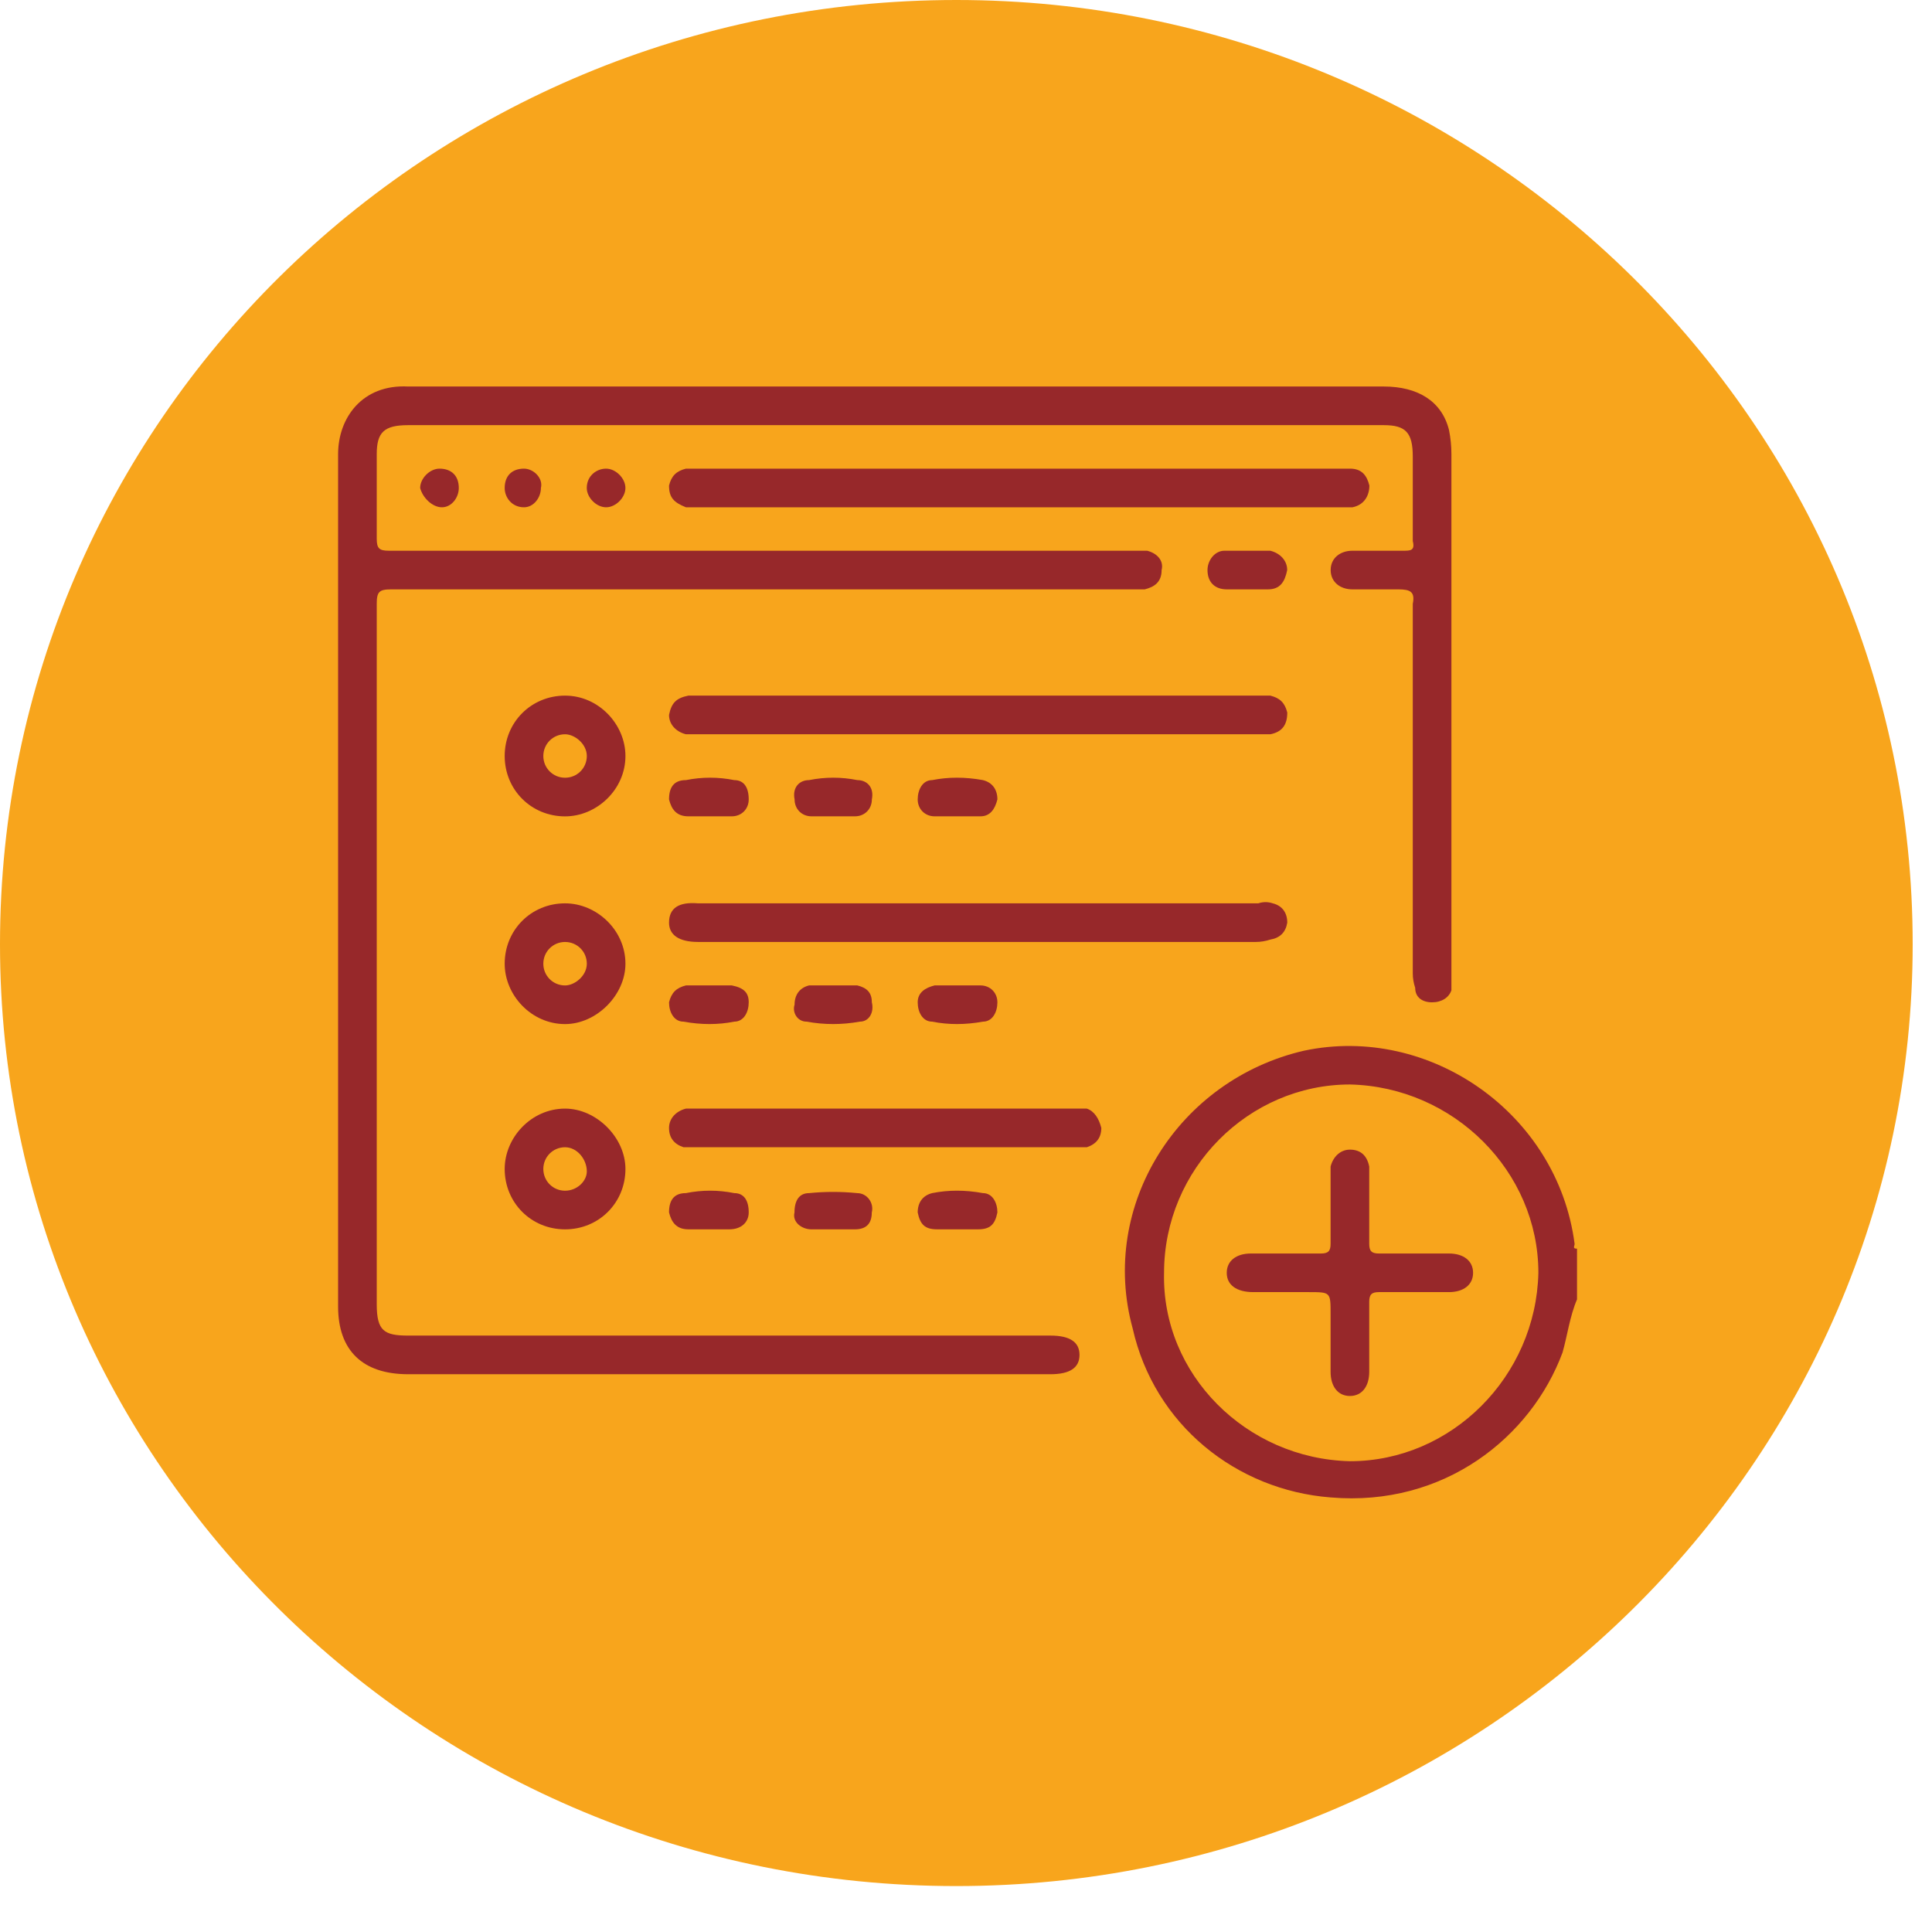 <svg width="80" height="79" viewBox="0 0 80 79" fill="none" xmlns="http://www.w3.org/2000/svg">
<path d="M79.2 39.1C79.2 60.6 61.4 78.1 39.6 78.1C17.7 78.1 0 60.6 0 39.1C0 17.5 17.7 0 39.6 0C61.4 0 79.2 17.5 79.2 39.1Z" fill="#F8A51C"/>
<path d="M37.1 16.005C43.833 16.005 50.567 16.005 57.3 16.005C58.7 16.005 59.7 16.605 60 17.805C60.067 18.138 60.1 18.472 60.1 18.805C60.1 26.005 60.1 33.205 60.1 40.405C60.1 40.605 60.1 40.805 60.1 41.005C60 41.305 59.7 41.505 59.3 41.505C58.9 41.505 58.6 41.305 58.6 40.905C58.533 40.705 58.5 40.505 58.5 40.305C58.5 35.172 58.5 30.072 58.5 25.005C58.6 24.505 58.4 24.405 57.9 24.405C57.3 24.405 56.6 24.405 56 24.405C55.5 24.405 55.1 24.105 55.1 23.605C55.1 23.105 55.5 22.805 56 22.805C56.667 22.805 57.367 22.805 58.1 22.805C58.4 22.805 58.6 22.805 58.5 22.405C58.5 21.205 58.5 20.005 58.5 18.905C58.5 17.905 58.2 17.605 57.3 17.605C46.367 17.605 35.433 17.605 24.5 17.605C21.967 17.605 19.433 17.605 16.9 17.605C15.9 17.605 15.6 17.905 15.6 18.805C15.6 20.005 15.6 21.205 15.6 22.305C15.6 22.705 15.7 22.805 16.1 22.805C26.367 22.805 36.633 22.805 46.9 22.805C47.1 22.805 47.3 22.805 47.5 22.805C47.9 22.905 48.2 23.205 48.1 23.605C48.1 24.105 47.8 24.305 47.4 24.405C47.2 24.405 47.033 24.405 46.9 24.405C36.633 24.405 26.4 24.405 16.2 24.405C15.7 24.405 15.6 24.505 15.6 25.005C15.6 34.672 15.6 44.338 15.6 54.005C15.6 55.105 15.9 55.305 16.9 55.305C25.767 55.305 34.633 55.305 43.5 55.305C44.3 55.305 44.7 55.572 44.7 56.105C44.7 56.638 44.3 56.905 43.5 56.905C34.633 56.905 25.767 56.905 16.9 56.905C15 56.905 14 55.905 14 54.105C14 42.305 14 30.538 14 18.805C14 17.305 15 15.905 16.9 16.005C23.6 16.005 30.3 16.005 37.1 16.005Z" fill="#97282A"/>
<path d="M42.203 21.006C37.803 21.006 33.37 21.006 28.903 21.006C28.703 21.006 28.503 21.006 28.403 21.006C27.903 20.806 27.703 20.606 27.703 20.106C27.803 19.706 28.003 19.506 28.403 19.406C28.603 19.406 28.77 19.406 28.903 19.406C37.77 19.406 46.636 19.406 55.503 19.406C55.636 19.406 55.77 19.406 55.903 19.406C56.403 19.406 56.603 19.706 56.703 20.106C56.703 20.506 56.503 20.906 56.003 21.006C55.87 21.006 55.703 21.006 55.503 21.006C51.036 21.006 46.603 21.006 42.203 21.006Z" fill="#97282A"/>
<path d="M40.503 28.805C44.37 28.805 48.237 28.805 52.103 28.805C52.237 28.805 52.403 28.805 52.603 28.805C53.003 28.905 53.203 29.105 53.303 29.505C53.303 30.005 53.103 30.305 52.603 30.405C52.47 30.405 52.303 30.405 52.103 30.405C44.37 30.405 36.603 30.405 28.803 30.405C28.67 30.405 28.536 30.405 28.403 30.405C28.003 30.305 27.703 30.005 27.703 29.605C27.803 29.105 28.003 28.905 28.503 28.805C28.637 28.805 28.803 28.805 29.003 28.805C32.803 28.805 36.636 28.805 40.503 28.805Z" fill="#97282A"/>
<path d="M40.503 39.005C36.636 39.005 32.77 39.005 28.903 39.005C28.103 39.005 27.703 38.706 27.703 38.206C27.703 37.605 28.103 37.339 28.903 37.406C36.636 37.406 44.37 37.406 52.103 37.406C52.303 37.339 52.503 37.339 52.703 37.406C53.103 37.505 53.303 37.806 53.303 38.206C53.237 38.605 53.003 38.839 52.603 38.906C52.403 38.972 52.203 39.005 52.003 39.005C48.136 39.005 44.303 39.005 40.503 39.005Z" fill="#97282A"/>
<path d="M36.603 47.506C34.07 47.506 31.503 47.506 28.903 47.506C28.703 47.506 28.503 47.506 28.303 47.506C27.903 47.373 27.703 47.106 27.703 46.706C27.703 46.306 28.003 46.006 28.403 45.906C28.536 45.906 28.67 45.906 28.803 45.906C34.07 45.906 39.303 45.906 44.503 45.906C44.636 45.906 44.803 45.906 45.003 45.906C45.303 46.006 45.503 46.306 45.603 46.706C45.603 47.106 45.403 47.373 45.003 47.506C44.803 47.506 44.603 47.506 44.403 47.506C41.803 47.506 39.203 47.506 36.603 47.506Z" fill="#97282A"/>
<path d="M29.403 33.803C29.103 33.803 28.803 33.803 28.503 33.803C28.003 33.803 27.803 33.503 27.703 33.103C27.703 32.603 27.903 32.303 28.403 32.303C29.07 32.17 29.736 32.17 30.403 32.303C30.803 32.303 31.003 32.603 31.003 33.103C31.003 33.503 30.703 33.803 30.303 33.803C29.97 33.803 29.67 33.803 29.403 33.803Z" fill="#97282A"/>
<path d="M29.403 50.905C29.07 50.905 28.77 50.905 28.503 50.905C28.003 50.905 27.803 50.605 27.703 50.205C27.703 49.705 27.903 49.405 28.403 49.405C29.07 49.271 29.736 49.271 30.403 49.405C30.803 49.405 31.003 49.705 31.003 50.205C31.003 50.605 30.703 50.905 30.203 50.905C29.936 50.905 29.67 50.905 29.403 50.905Z" fill="#97282A"/>
<path d="M51.6 24.405C51.333 24.405 51.067 24.405 50.8 24.405C50.3 24.405 50 24.105 50 23.605C50 23.205 50.3 22.805 50.7 22.805C51.3 22.805 51.933 22.805 52.6 22.805C53 22.905 53.3 23.205 53.3 23.605C53.2 24.105 53 24.405 52.5 24.405C52.433 24.405 52.4 24.405 52.4 24.405C52.133 24.405 51.867 24.405 51.6 24.405Z" fill="#97282A"/>
<path d="M34.502 33.803C34.236 33.803 33.936 33.803 33.602 33.803C33.202 33.803 32.902 33.503 32.902 33.103C32.802 32.603 33.102 32.303 33.502 32.303C34.169 32.17 34.836 32.17 35.502 32.303C35.902 32.303 36.202 32.603 36.102 33.103C36.102 33.503 35.802 33.803 35.402 33.803C35.102 33.803 34.802 33.803 34.502 33.803Z" fill="#97282A"/>
<path d="M29.403 40.805C29.703 40.805 30.003 40.805 30.303 40.805C30.803 40.905 31.003 41.105 31.003 41.505C31.003 41.905 30.803 42.305 30.403 42.305C29.736 42.438 29.037 42.438 28.303 42.305C27.903 42.305 27.703 41.905 27.703 41.505C27.803 41.105 28.003 40.905 28.403 40.805C28.803 40.805 29.103 40.805 29.403 40.805Z" fill="#97282A"/>
<path d="M34.501 40.805C34.901 40.805 35.201 40.805 35.501 40.805C35.901 40.905 36.101 41.105 36.101 41.505C36.201 41.905 36.001 42.305 35.601 42.305C34.867 42.438 34.134 42.438 33.401 42.305C33.001 42.305 32.8 41.905 32.901 41.605C32.901 41.205 33.101 40.905 33.501 40.805C33.901 40.805 34.201 40.805 34.501 40.805Z" fill="#97282A"/>
<path d="M34.498 50.906C34.232 50.906 33.932 50.906 33.599 50.906C33.199 50.906 32.798 50.605 32.898 50.206C32.898 49.706 33.098 49.406 33.498 49.406C34.165 49.339 34.832 49.339 35.498 49.406C35.898 49.406 36.199 49.806 36.099 50.206C36.099 50.672 35.865 50.906 35.398 50.906C35.132 50.906 34.832 50.906 34.498 50.906Z" fill="#97282A"/>
<path d="M39.6 33.803C39.3 33.803 39 33.803 38.7 33.803C38.3 33.803 38 33.503 38 33.103C38 32.703 38.2 32.303 38.6 32.303C39.267 32.17 39.967 32.17 40.7 32.303C41.1 32.403 41.3 32.703 41.3 33.103C41.2 33.503 41 33.803 40.6 33.803C40.2 33.803 39.9 33.803 39.6 33.803Z" fill="#97282A"/>
<path d="M39.6 50.905C39.333 50.905 39.067 50.905 38.8 50.905C38.3 50.905 38.1 50.705 38 50.205C38 49.805 38.2 49.505 38.6 49.405C39.267 49.271 39.967 49.271 40.7 49.405C41.1 49.405 41.3 49.805 41.3 50.205C41.2 50.705 41 50.905 40.5 50.905C40.233 50.905 39.933 50.905 39.6 50.905Z" fill="#97282A"/>
<path d="M39.6 40.805C40 40.805 40.3 40.805 40.6 40.805C41 40.805 41.3 41.105 41.3 41.505C41.3 41.905 41.1 42.305 40.7 42.305C39.967 42.438 39.267 42.438 38.6 42.305C38.2 42.305 38 41.905 38 41.505C38 41.105 38.3 40.905 38.7 40.805C39 40.805 39.3 40.805 39.6 40.805Z" fill="#97282A"/>
<path d="M18.998 20.206C18.998 20.606 18.699 21.006 18.299 21.006C17.899 21.006 17.498 20.606 17.398 20.206C17.398 19.806 17.799 19.406 18.198 19.406C18.698 19.406 18.998 19.706 18.998 20.206Z" fill="#97282A"/>
<path d="M25.097 21.006C24.697 21.006 24.297 20.606 24.297 20.206C24.297 19.706 24.697 19.406 25.097 19.406C25.497 19.406 25.897 19.806 25.897 20.206C25.897 20.606 25.497 21.006 25.097 21.006Z" fill="#97282A"/>
<path d="M21.698 19.406C22.099 19.406 22.498 19.806 22.398 20.206C22.398 20.606 22.099 21.006 21.698 21.006C21.198 21.006 20.898 20.606 20.898 20.206C20.898 19.706 21.198 19.406 21.698 19.406Z" fill="#97282A"/>
<path fill-rule="evenodd" clip-rule="evenodd" d="M65.301 51.706C65.301 52.44 65.301 53.14 65.301 53.806C65.001 54.507 64.901 55.306 64.701 56.007C63.401 59.507 59.801 62.407 55.101 62.007C51.201 61.706 47.801 59.007 46.901 55.007C45.501 49.907 48.801 44.706 54.001 43.507C59.201 42.407 64.501 46.106 65.201 51.507C65.201 51.606 65.101 51.706 65.301 51.706ZM63.701 52.706C63.701 48.507 60.201 45.007 55.901 44.907C51.701 44.907 48.201 48.407 48.201 52.706C48.101 56.907 51.601 60.407 55.901 60.507C60.101 60.507 63.601 57.007 63.701 52.706Z" fill="#97282A"/>
<path fill-rule="evenodd" clip-rule="evenodd" d="M25.898 39.906C25.898 41.206 24.698 42.406 23.398 42.406C21.998 42.406 20.898 41.206 20.898 39.906C20.898 38.506 21.998 37.406 23.398 37.406C24.698 37.406 25.898 38.506 25.898 39.906ZM24.299 39.906C24.299 39.406 23.898 39.006 23.398 39.006C22.898 39.006 22.498 39.406 22.498 39.906C22.498 40.406 22.898 40.806 23.398 40.806C23.798 40.806 24.299 40.406 24.299 39.906Z" fill="#97282A"/>
<path fill-rule="evenodd" clip-rule="evenodd" d="M25.898 31.305C25.898 32.705 24.698 33.805 23.398 33.805C21.998 33.805 20.898 32.705 20.898 31.305C20.898 29.905 21.998 28.805 23.398 28.805C24.798 28.805 25.898 30.005 25.898 31.305ZM24.299 31.305C24.299 30.805 23.798 30.405 23.398 30.405C22.898 30.405 22.498 30.805 22.498 31.305C22.498 31.805 22.898 32.205 23.398 32.205C23.898 32.205 24.299 31.805 24.299 31.305Z" fill="#97282A"/>
<path fill-rule="evenodd" clip-rule="evenodd" d="M25.898 48.406C25.898 49.806 24.798 50.906 23.398 50.906C21.998 50.906 20.898 49.806 20.898 48.406C20.898 47.106 21.998 45.906 23.398 45.906C24.698 45.906 25.898 47.106 25.898 48.406ZM24.299 48.506C24.299 48.006 23.898 47.506 23.398 47.506C22.898 47.506 22.498 47.906 22.498 48.406C22.498 48.906 22.898 49.306 23.398 49.306C23.898 49.306 24.299 48.906 24.299 48.506Z" fill="#97282A"/>
<path d="M56.697 50.105C56.697 50.505 56.697 51.005 56.697 51.505C56.697 51.806 56.797 51.906 57.097 51.906C58.097 51.906 59.063 51.906 59.997 51.906C60.597 51.906 60.997 52.206 60.997 52.706C60.997 53.206 60.597 53.505 59.997 53.505C58.997 53.505 58.03 53.505 57.097 53.505C56.797 53.505 56.697 53.605 56.697 53.906C56.697 54.706 56.697 55.539 56.697 56.406C56.697 56.539 56.697 56.672 56.697 56.806C56.697 57.406 56.397 57.806 55.897 57.806C55.397 57.806 55.097 57.406 55.097 56.806C55.097 56.005 55.097 55.206 55.097 54.406C55.097 53.505 55.097 53.505 54.197 53.505C53.397 53.505 52.63 53.505 51.897 53.505C51.197 53.505 50.797 53.206 50.797 52.706C50.797 52.206 51.197 51.906 51.797 51.906C52.797 51.906 53.763 51.906 54.697 51.906C54.997 51.906 55.097 51.806 55.097 51.505C55.097 50.639 55.097 49.739 55.097 48.806C55.097 48.605 55.097 48.439 55.097 48.306C55.197 47.906 55.497 47.605 55.897 47.605C56.297 47.605 56.597 47.806 56.697 48.306C56.697 48.906 56.697 49.505 56.697 50.105Z" fill="#97282A"/>
</svg>
